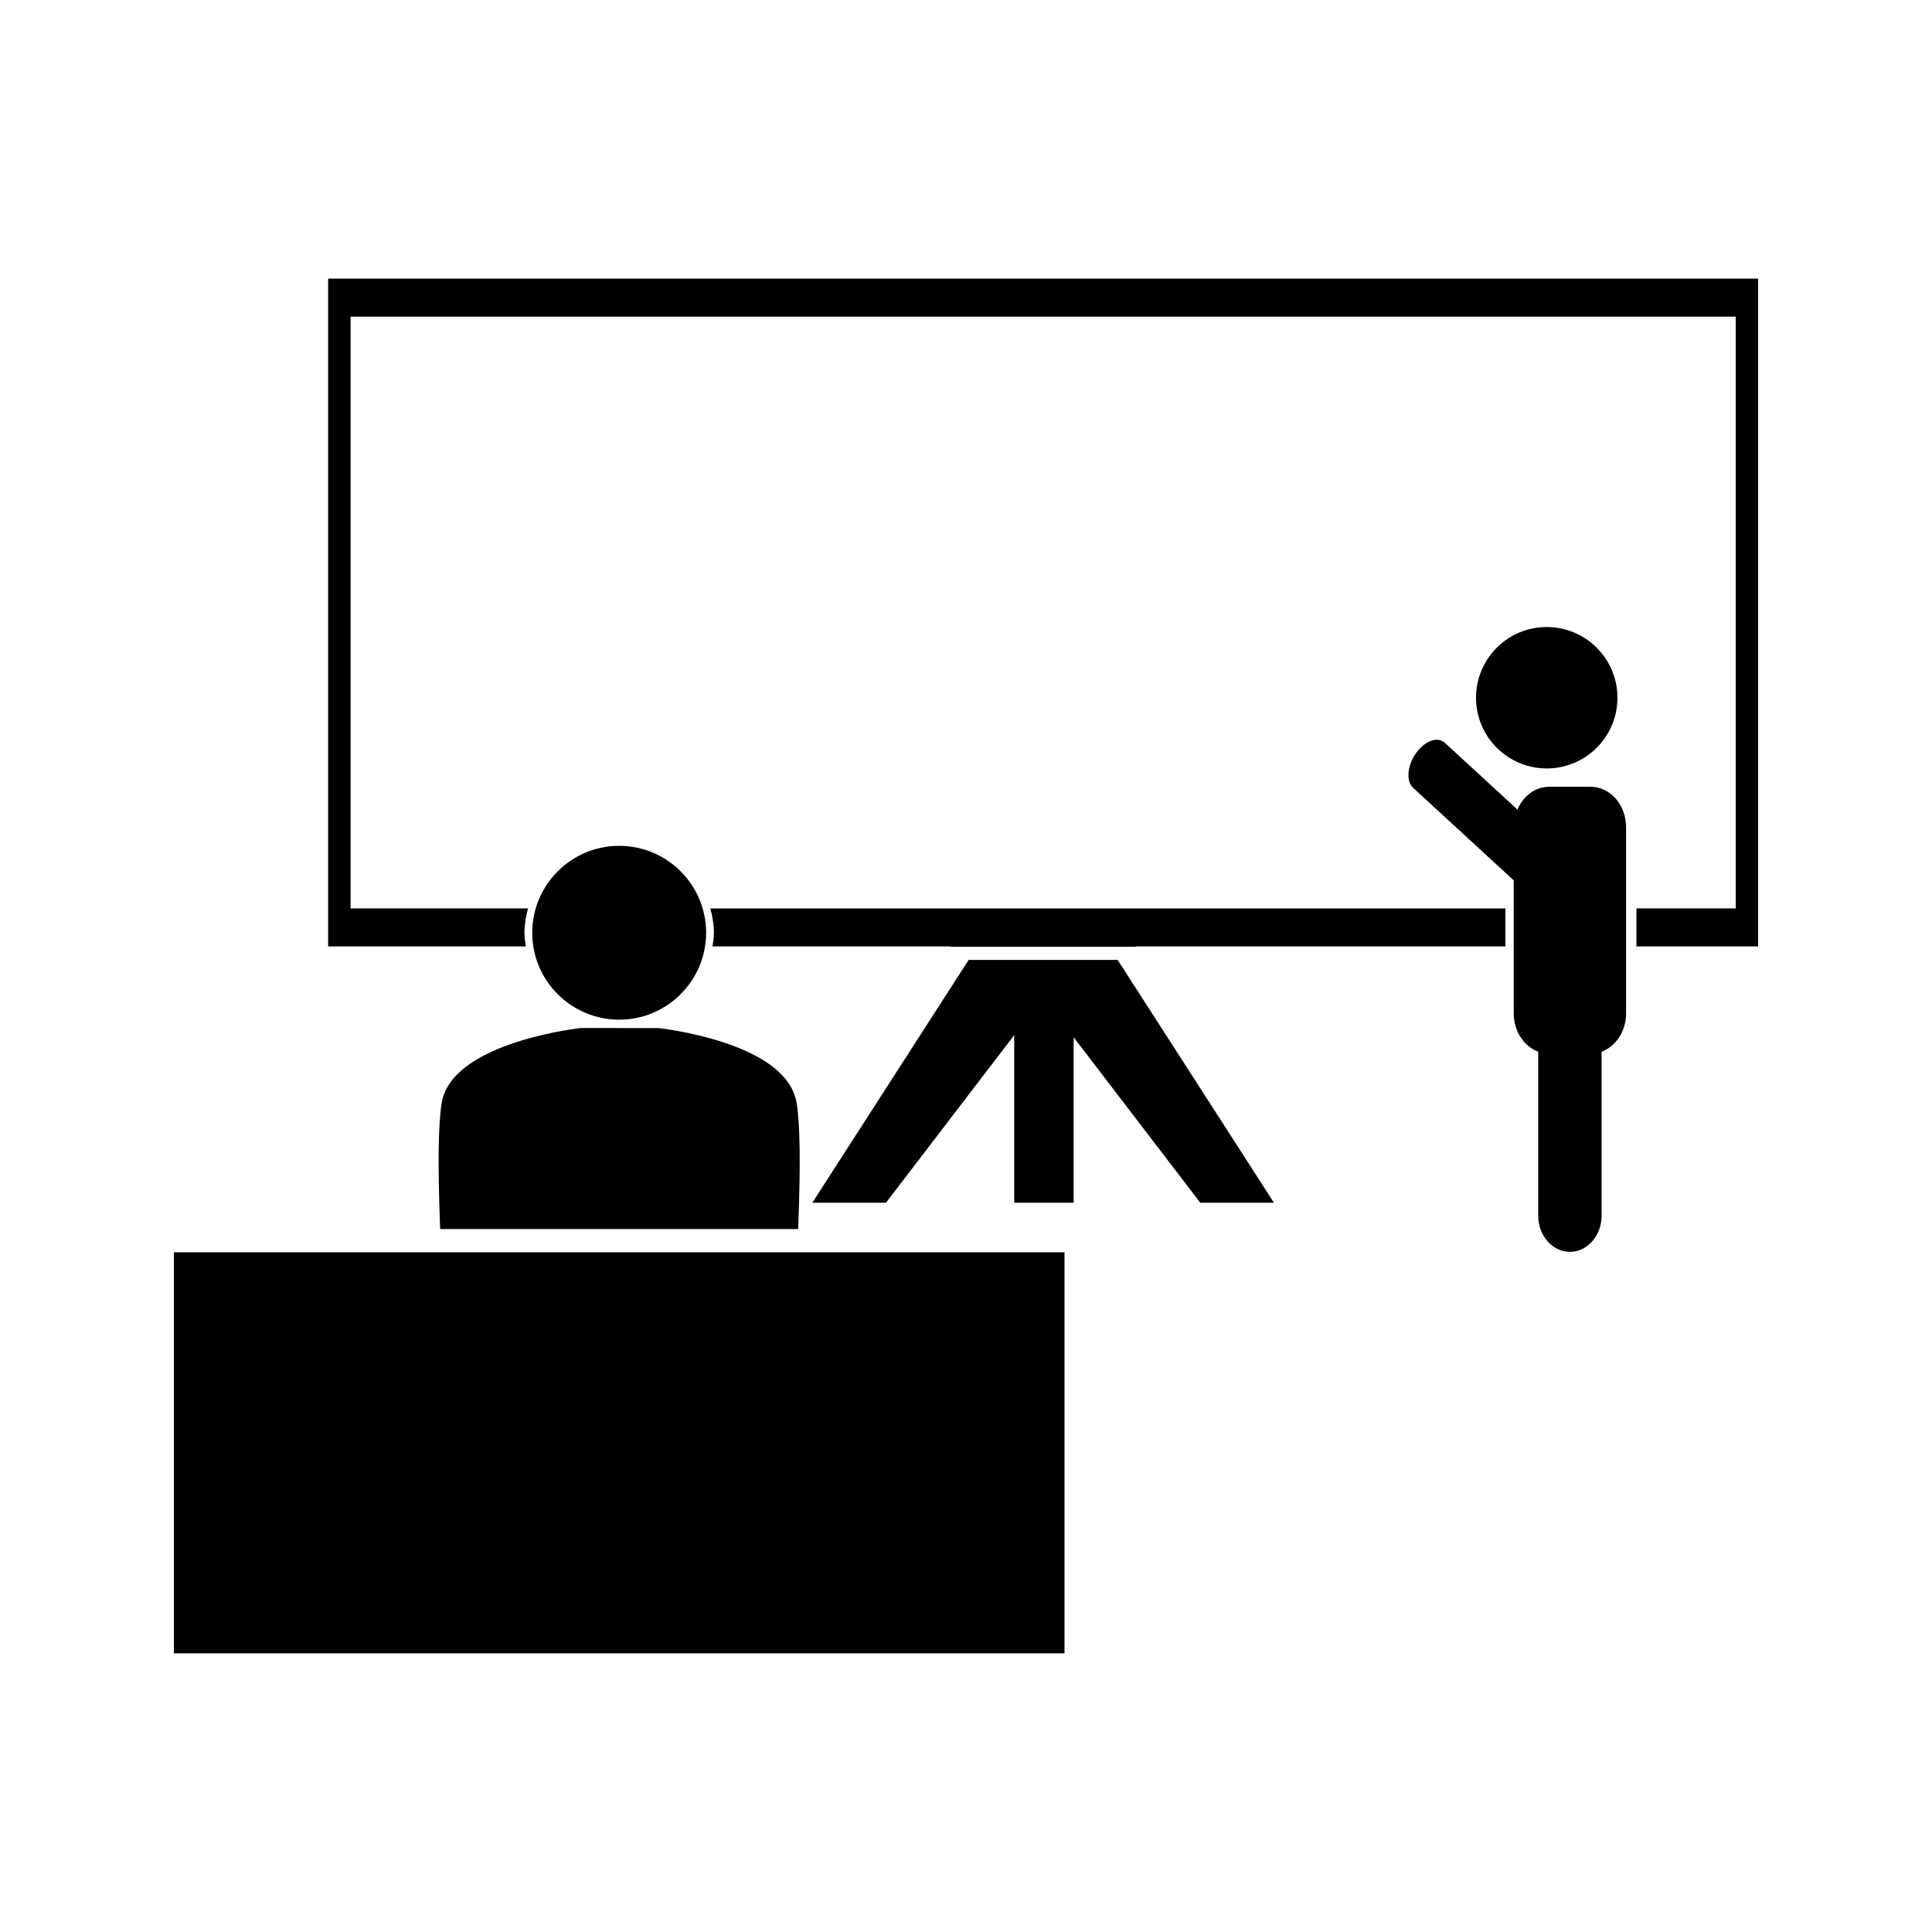 <?xml version="1.0" encoding="UTF-8"?>
<!-- Uploaded to: SVG Repo, www.svgrepo.com, Generator: SVG Repo Mixer Tools -->
<svg fill="#000000" width="800px" height="800px" version="1.1" viewBox="144 144 512 512" xmlns="http://www.w3.org/2000/svg">
 <g>
  <path d="m261.08 436.17c-0.934 5.332-1.09 16.246-0.473 32.449l0.043 1.098h94.867l0.043-1.098c0.621-16.18 0.461-27.105-0.469-32.449-2.578-14.789-30.816-19.008-36.457-19.711l-20.691-0.027c-3.621 0.426-34.223 4.527-36.863 19.738z"/>
  <path d="m190.08 475.87h236.02v106.28h-236.02z"/>
  <path d="m400.7 398.39-41.422 64.344h19.543l0.574-0.793 33.383-43.625v44.418h15.746v-43.852l33.559 43.852h19.523l-41.418-64.344z"/>
  <path d="m565.52 352.5h-10.965c-3.723 0-6.891 2.477-8.418 6.047l-19.25-17.703c-1.926-1.758-5.348-0.516-7.66 2.793-2.312 3.285-2.644 7.383-0.746 9.141l26.672 24.527v35.234c0 4.769 2.734 8.77 6.488 10.176v43.438c0 5.305 3.762 9.598 8.402 9.598 4.633 0 8.398-4.293 8.398-9.598v-43.438c3.758-1.41 6.488-5.41 6.488-10.176v-49.293c-0.004-5.934-4.207-10.746-9.41-10.746z"/>
  <path d="m331.13 391.19c0-12.699-10.332-23.035-23.043-23.035-12.699 0-23.039 10.332-23.039 23.035 0 12.707 10.34 23.039 23.039 23.039 12.711 0 23.043-10.336 23.043-23.039z"/>
  <path d="m333.19 391.19c0 1.238-0.195 2.434-0.367 3.625h63.133l-0.062 0.094h49.102l-0.078-0.094h98.031v-10.07h-210.7c0.551 2.066 0.945 4.211 0.945 6.445z"/>
  <path d="m230.96 217.84v176.97h52.395c-0.172-1.195-0.367-2.387-0.367-3.625 0-2.242 0.395-4.375 0.945-6.445h-47.031v-156.83h367.08v156.83h-26.312v10.07h32.25v-176.98z"/>
  <path d="m572.64 328.91c0 10.348-8.391 18.738-18.738 18.738-10.352 0-18.742-8.391-18.742-18.738 0-10.352 8.391-18.742 18.742-18.742 10.348 0 18.738 8.391 18.738 18.742"/>
 </g>
</svg>